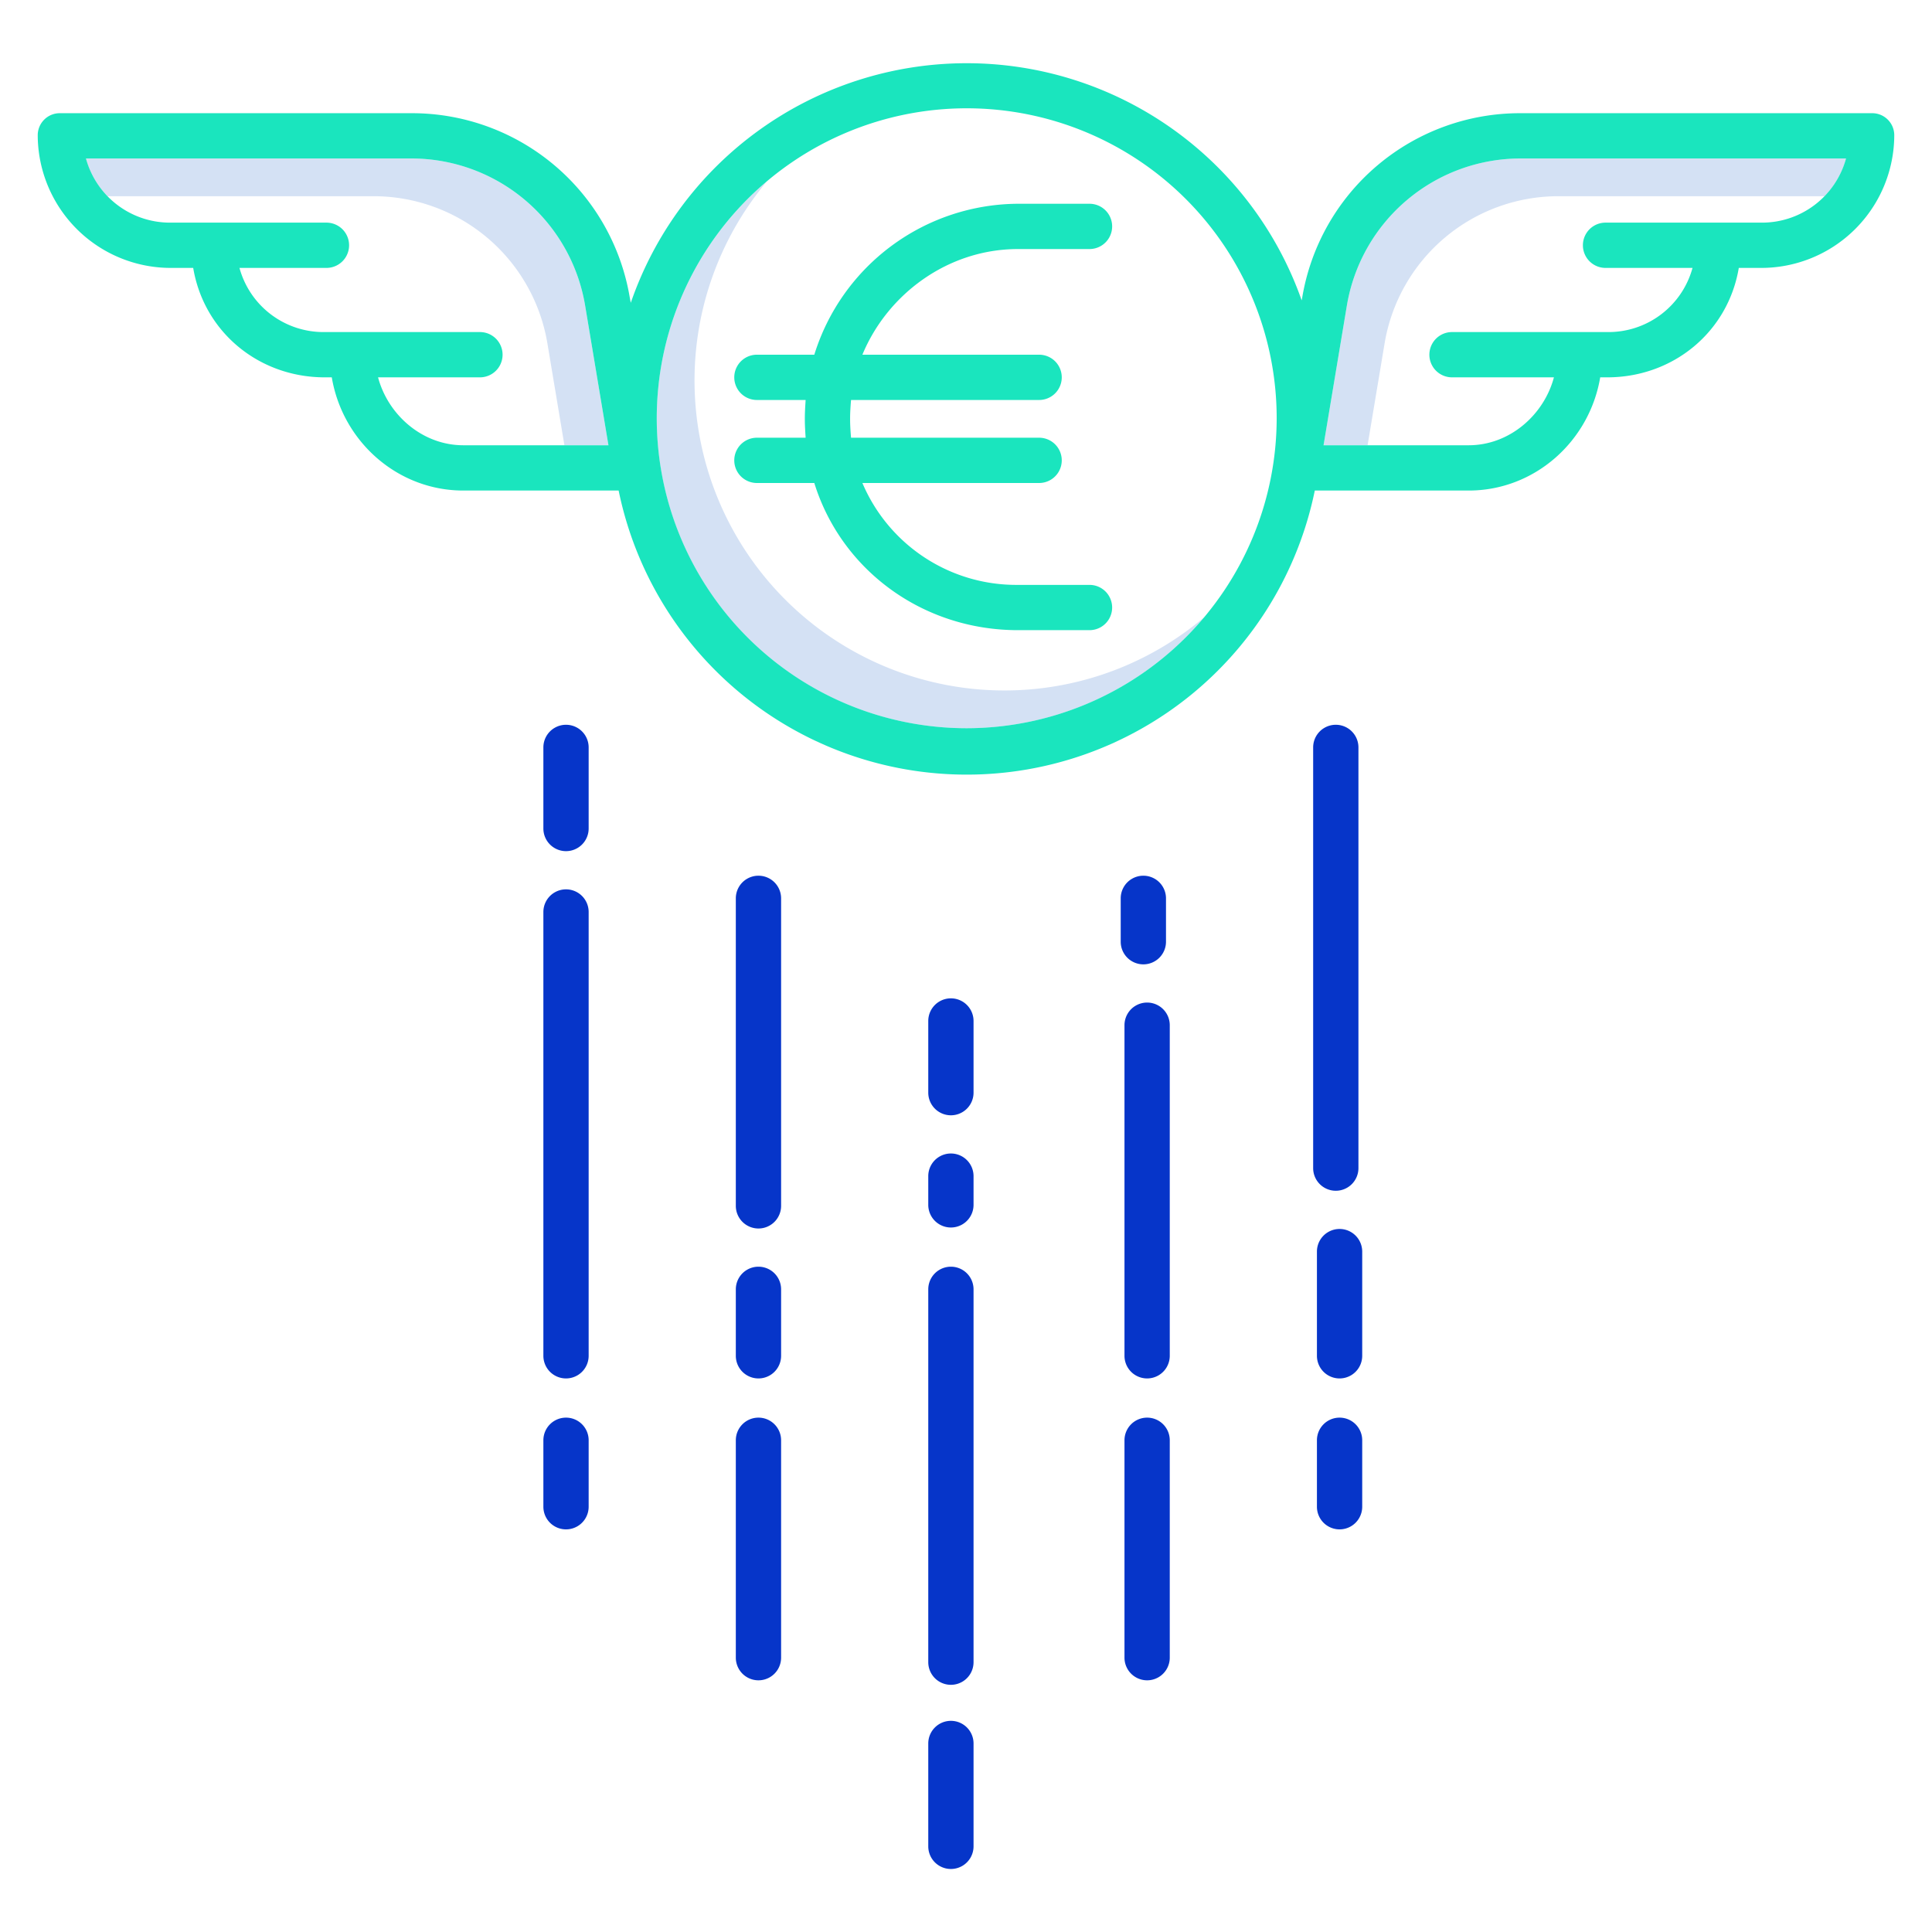 <?xml version="1.0" encoding="UTF-8"?> <svg xmlns="http://www.w3.org/2000/svg" id="Layer_1" data-name="Layer 1" viewBox="0 0 512 512" width="512" height="512"> <title>Euros ,Wing</title> <path d="M258.13,182.583a82.144,82.144,0,0,1-54.9-134.495A82.111,82.111,0,1,0,319.1,163.589,81.876,81.876,0,0,1,258.13,182.583Z" style="fill:#d4e1f4"></path> <path d="M366.915,91.106A46.675,46.675,0,0,1,413.162,52h70.359a22.547,22.547,0,0,0,5.7-10H403.162a46.675,46.675,0,0,0-46.247,39.106L350.753,118h11.67Z" style="fill:#d4e1f4"></path> <path d="M28.479,52H98.838a46.675,46.675,0,0,1,46.247,39.106L149.577,118h11.67l-6.162-36.894A46.675,46.675,0,0,0,108.838,42H22.78A22.547,22.547,0,0,0,28.479,52Z" style="fill:#d4e1f4"></path> <path d="M252,295.564a6,6,0,0,0,6-6V270.572a6,6,0,0,0-12,0v18.992A6,6,0,0,0,252,295.564Z" style="fill:#0635c9"></path> <path d="M258,311.688a6,6,0,0,0-12,0V319.3a6,6,0,0,0,12,0Z" style="fill:#0635c9"></path> <path d="M252,456.041a6,6,0,0,0-6,6V489.3a6,6,0,0,0,12,0v-27.26A6,6,0,0,0,252,456.041Z" style="fill:#0635c9"></path> <path d="M258,341.688a6,6,0,0,0-12,0v98.806a6,6,0,0,0,12,0Z" style="fill:#0635c9"></path> <path d="M201,325.564a6,6,0,0,0,6-6V238.072a6,6,0,0,0-12,0v81.492A6,6,0,0,0,201,325.564Z" style="fill:#0635c9"></path> <path d="M207,341.688a6,6,0,0,0-12,0V359.3a6,6,0,0,0,12,0Z" style="fill:#0635c9"></path> <path d="M201,375.688a6,6,0,0,0-6,6V439.3a6,6,0,0,0,12,0V381.688A6,6,0,0,0,201,375.688Z" style="fill:#0635c9"></path> <path d="M150,225.564a6,6,0,0,0,6-6V198.072a6,6,0,0,0-12,0v21.492A6,6,0,0,0,150,225.564Z" style="fill:#0635c9"></path> <path d="M156,241.688a6,6,0,0,0-12,0V359.3a6,6,0,0,0,12,0Z" style="fill:#0635c9"></path> <path d="M150,375.688a6,6,0,0,0-6,6V399.3a6,6,0,0,0,12,0V381.688A6,6,0,0,0,150,375.688Z" style="fill:#0635c9"></path> <path d="M303,255.564a6,6,0,0,0,6-6V238.072a6,6,0,0,0-12,0v11.492A6,6,0,0,0,303,255.564Z" style="fill:#0635c9"></path> <path d="M310,271.688a6,6,0,0,0-12,0V359.3a6,6,0,0,0,12,0Z" style="fill:#0635c9"></path> <path d="M304,375.688a6,6,0,0,0-6,6V439.3a6,6,0,0,0,12,0V381.688A6,6,0,0,0,304,375.688Z" style="fill:#0635c9"></path> <path d="M354,315.564a6,6,0,0,0,6-6V198.072a6,6,0,0,0-12,0V309.564A6,6,0,0,0,354,315.564Z" style="fill:#0635c9"></path> <path d="M361,331.688a6,6,0,0,0-12,0V359.3a6,6,0,0,0,12,0Z" style="fill:#0635c9"></path> <path d="M355,375.688a6,6,0,0,0-6,6V399.3a6,6,0,0,0,12,0V381.688A6,6,0,0,0,355,375.688Z" style="fill:#0635c9"></path> <path d="M269.792,66h18.939a6,6,0,0,0,0-12H269.792A56.814,56.814,0,0,0,215.8,94H200.589a6,6,0,0,0,0,12H213.5c-.128,2-.21,3.421-.21,5s.082,3,.21,5H200.589a6,6,0,0,0,0,12H215.8c7.135,23,28.638,39,53.99,39h18.939a6,6,0,0,0,0-12H269.792a44.292,44.292,0,0,1-41.249-27h46.834a6,6,0,0,0,0-12H225.534c-.161-2-.248-3.418-.248-5s.087-3,.248-5h49.843a6,6,0,0,0,0-12H228.543C235.158,78,251.149,66,269.792,66Z" style="fill:#1ae5be"></path> <path d="M496,30H403.162a58.508,58.508,0,0,0-58.084,48.985l-.12.611a94.138,94.138,0,0,0-177.794.65L166.922,79a58.52,58.52,0,0,0-58.084-49H16a5.841,5.841,0,0,0-6,5.81A35.258,35.258,0,0,0,45.381,71H51.2c2.859,17,17.4,29,34.861,29h1.865c2.859,17,17.4,30,34.862,30h41.157a94.155,94.155,0,0,0,184.489,0h40.776c17.464,0,32-13,34.862-30h1.865c17.462,0,32-12,34.861-29h5.82A35.258,35.258,0,0,0,502,35.81,5.841,5.841,0,0,0,496,30ZM122.789,118c-10.818,0-19.941-8-22.6-18h27a6,6,0,0,0,0-12H86.062a23.082,23.082,0,0,1-22.6-17h23.05a6,6,0,0,0,0-12H45.381a23.085,23.085,0,0,1-22.6-17h86.058a46.676,46.676,0,0,1,46.248,39.106L161.246,118Zm133.4,74.985a82.143,82.143,0,1,1,82.144-82.143A82.236,82.236,0,0,1,256.19,192.985ZM466.619,59H425.485a6,6,0,0,0,0,12h23.05a23.081,23.081,0,0,1-22.6,17H384.8a6,6,0,0,0,0,12h27.005c-2.657,10-11.78,18-22.6,18H350.754l6.16-36.894A46.676,46.676,0,0,1,403.162,42H489.22A23.085,23.085,0,0,1,466.619,59Z" style="fill:#1ae5be"></path> </svg> 